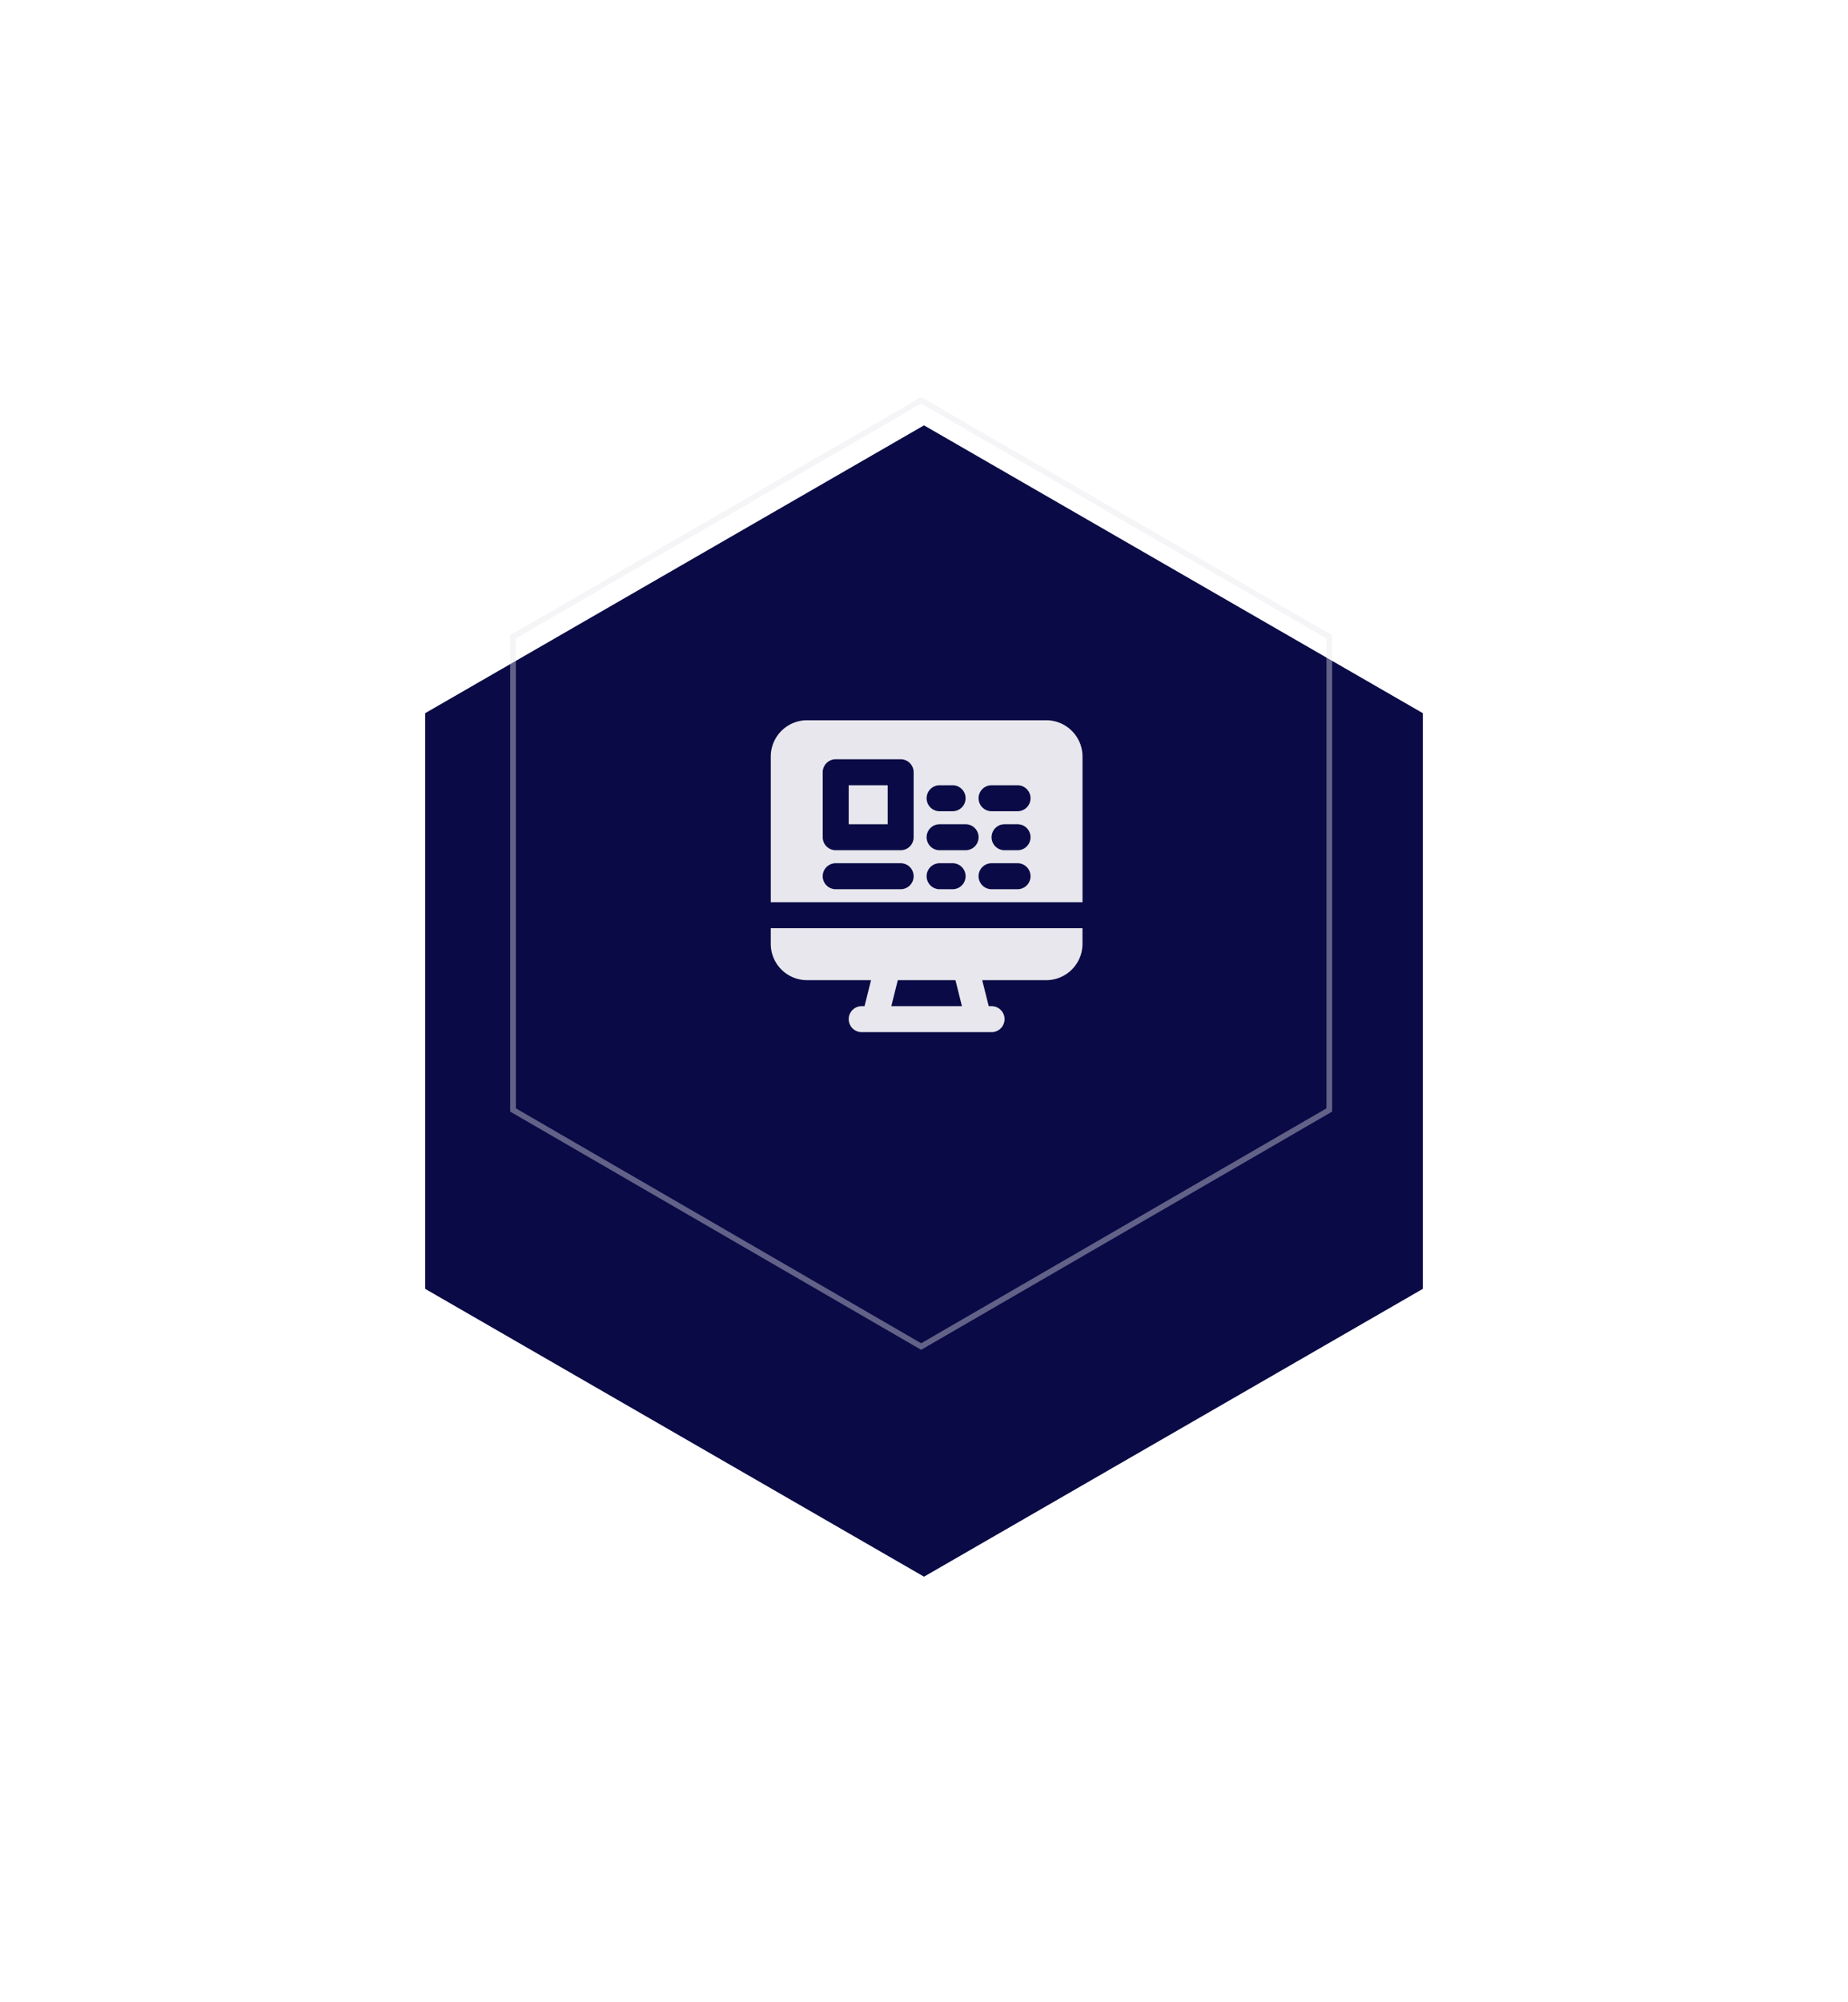 <svg xmlns="http://www.w3.org/2000/svg" xmlns:xlink="http://www.w3.org/1999/xlink" width="326" height="353" viewBox="0 0 326 353">
  <defs>
    <filter id="Polygon_8" x="0" y="0" width="326" height="353" filterUnits="userSpaceOnUse">
      <feOffset dy="23" input="SourceAlpha"/>
      <feGaussianBlur stdDeviation="25" result="blur"/>
      <feFlood flood-opacity="0.161"/>
      <feComposite operator="in" in2="blur"/>
      <feComposite in="SourceGraphic"/>
    </filter>
  </defs>
  <g id="Group_4611" data-name="Group 4611" transform="translate(-500 -2402)">
    <g id="Group_4259" data-name="Group 4259" transform="translate(34 -292)">
      <g transform="matrix(1, 0, 0, 1, 466, 2694)" filter="url(#Polygon_8)">
        <path id="Polygon_8-2" data-name="Polygon 8" d="M152.25,0,203,88l-50.75,88H50.75L0,88,50.75,0Z" transform="translate(75 255) rotate(-90)" fill="#0a0a46"/>
      </g>
      <g id="Polygon_9" data-name="Polygon 9" transform="translate(556 2932) rotate(-90)" fill="none" opacity="0.4">
        <path d="M126,0l42,72.5L126,145H42L0,72.5,42,0Z" stroke="none"/>
        <path d="M 42.576 1 L 1.156 72.5 L 42.576 144 L 125.424 144 L 166.844 72.5 L 125.424 1 L 42.576 1 M 42 0 L 126 0 L 168 72.5 L 126 145 L 42 145 L 0 72.5 L 42 0 Z" stroke="none" fill="#e7e7ed"/>
      </g>
    </g>
    <g id="coding-website-svgrepo-com" transform="translate(635.968 2528.997)">
      <g id="Group_4610" data-name="Group 4610">
        <g id="Group_4609" data-name="Group 4609">
          <g id="Group_4586" data-name="Group 4586" transform="translate(0 0.003)">
            <g id="Group_4585" data-name="Group 4585">
              <rect id="Rectangle_766" data-name="Rectangle 766" width="6.874" height="6.874" transform="translate(13.748 11.456)" fill="#e7e7ed"/>
              <path id="Path_34746" data-name="Path 34746" d="M48.6,0H6.4A6.4,6.4,0,0,0,.007,6.4V32.08H55V6.4A6.4,6.4,0,0,0,48.6,0ZM29.793,11.459h2.291a2.291,2.291,0,1,1,0,4.582H29.793a2.291,2.291,0,1,1,0-4.582Zm-6.874,18.33H11.463a2.291,2.291,0,0,1,0-4.582H22.919a2.291,2.291,0,0,1,0,4.582Zm2.291-9.165a2.291,2.291,0,0,1-2.291,2.291H11.463a2.291,2.291,0,0,1-2.291-2.291V9.168a2.291,2.291,0,0,1,2.291-2.291H22.919A2.291,2.291,0,0,1,25.21,9.168Zm6.874,9.165H29.793a2.291,2.291,0,1,1,0-4.582h2.291a2.291,2.291,0,1,1,0,4.582Zm2.291-6.874H29.793a2.291,2.291,0,0,1,0-4.582h4.582a2.291,2.291,0,1,1,0,4.582Zm9.165,6.874H38.958a2.291,2.291,0,0,1,0-4.582H43.54a2.291,2.291,0,0,1,0,4.582Zm0-6.874H41.249a2.291,2.291,0,0,1,0-4.582H43.54a2.291,2.291,0,0,1,0,4.582Zm0-6.874H38.958a2.291,2.291,0,0,1,0-4.582H43.54a2.291,2.291,0,0,1,0,4.582Z" transform="translate(-0.006 -0.003)" fill="#e7e7ed"/>
              <path id="Path_34747" data-name="Path 34747" d="M0,344.107A6.4,6.4,0,0,0,6.395,350.5H17.688l-1.146,4.583h-.5a2.291,2.291,0,0,0,0,4.582H38.951a2.291,2.291,0,0,0,0-4.582h-.5L37.3,350.5H48.595a6.4,6.4,0,0,0,6.395-6.395v-2.77H0ZM22.413,350.5H32.579l1.146,4.582H21.267Z" transform="translate(0 -304.677)" fill="#e7e7ed"/>
            </g>
          </g>
        </g>
      </g>
    </g>
  </g>
</svg>
